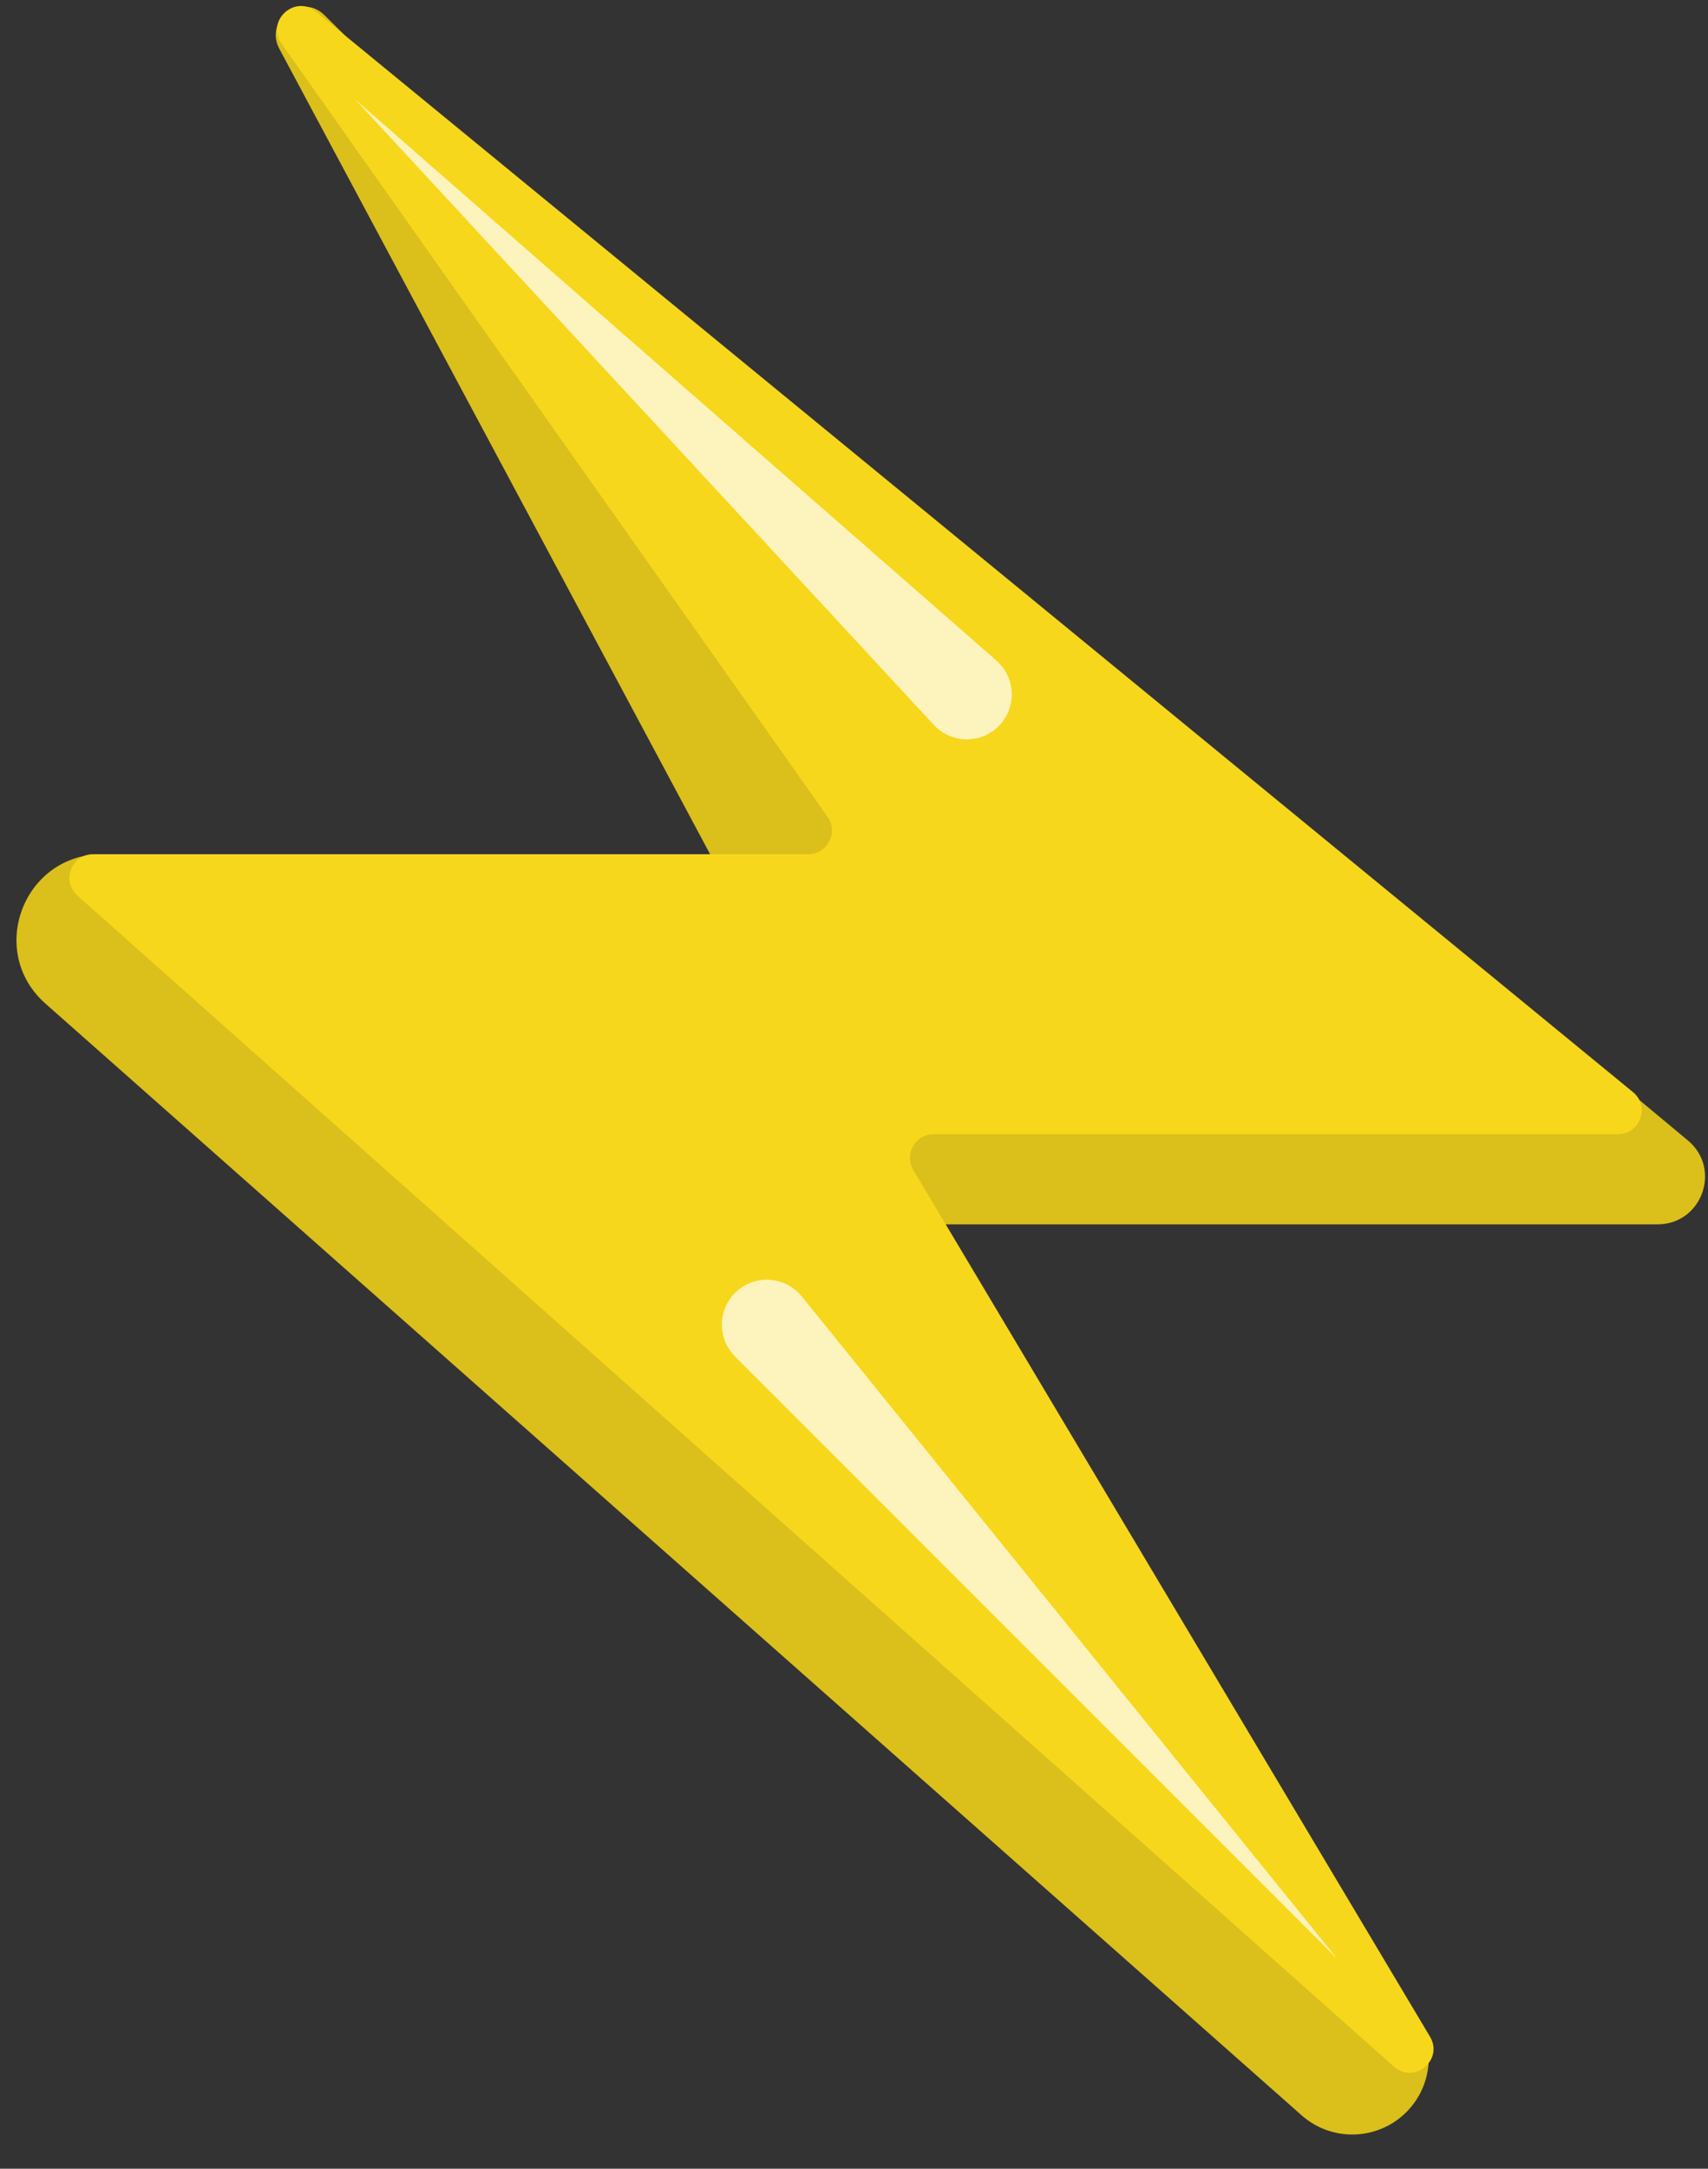 <svg width="360" height="457" viewBox="0 0 360 457" fill="none" xmlns="http://www.w3.org/2000/svg">
<rect x="0" y="0" width="360" height="457" fill="#333333" stroke="none"/>
<g clip-path="url(#clip0_2_2)">
<path d="M21.507 180H49.96C54.777 180 59.393 181.931 62.776 185.361L296.501 422.354C302.422 428.358 302.715 437.913 297.171 444.268C291.29 451.009 281.043 451.672 274.343 445.744L9.579 211.481C-2.831 200.5 4.936 180 21.507 180Z" fill="#DBBF1B"/>
<path d="M170 218L58.879 10.288C55.628 4.213 63.508 -1.654 68.397 3.201L257 190.5L170 218Z" fill="#DBBF1B"/>
<path d="M355.759 240.315L315.042 206.416C313.172 204.859 310.799 204.037 308.367 204.104L120.205 209.311C115.228 209.449 111.111 213.227 110.546 218.173L107.271 246.866C106.594 252.799 111.234 258 117.206 258H349.36C358.715 258 362.948 246.301 355.759 240.315Z" fill="#DBBF1B"/>
<path d="M344.19 230.134L66.59 2.449C62.086 -1.245 55.974 4.442 59.336 9.2L174.429 172.115C176.769 175.427 174.401 180 170.346 180H19.647C15.05 180 12.889 185.682 16.325 188.736L293.789 435.471C298.061 439.269 304.334 434.083 301.406 429.173L192.509 246.561C190.521 243.228 192.923 239 196.803 239H341.019C345.715 239 347.821 233.112 344.19 230.134Z" fill="#F7D71C"/>
<path d="M210.018 139.199L74.91 21L196.828 152.761C200.649 156.891 207.206 156.799 210.91 152.565C214.355 148.628 213.955 142.643 210.018 139.199Z" fill="white" fill-opacity="0.71"/>
<path d="M154.923 285.84L281.858 412.775L168.986 273.186C165.449 268.812 158.901 268.466 154.923 272.444C151.224 276.143 151.224 282.141 154.923 285.84Z" fill="white" fill-opacity="0.71"/>
</g>
<defs>
<clipPath id="clip0_2_2">
<rect width="360" height="457" fill="white" transform="matrix(-1 0 0 1 360 0)"/>
</clipPath>
</defs>
</svg>
